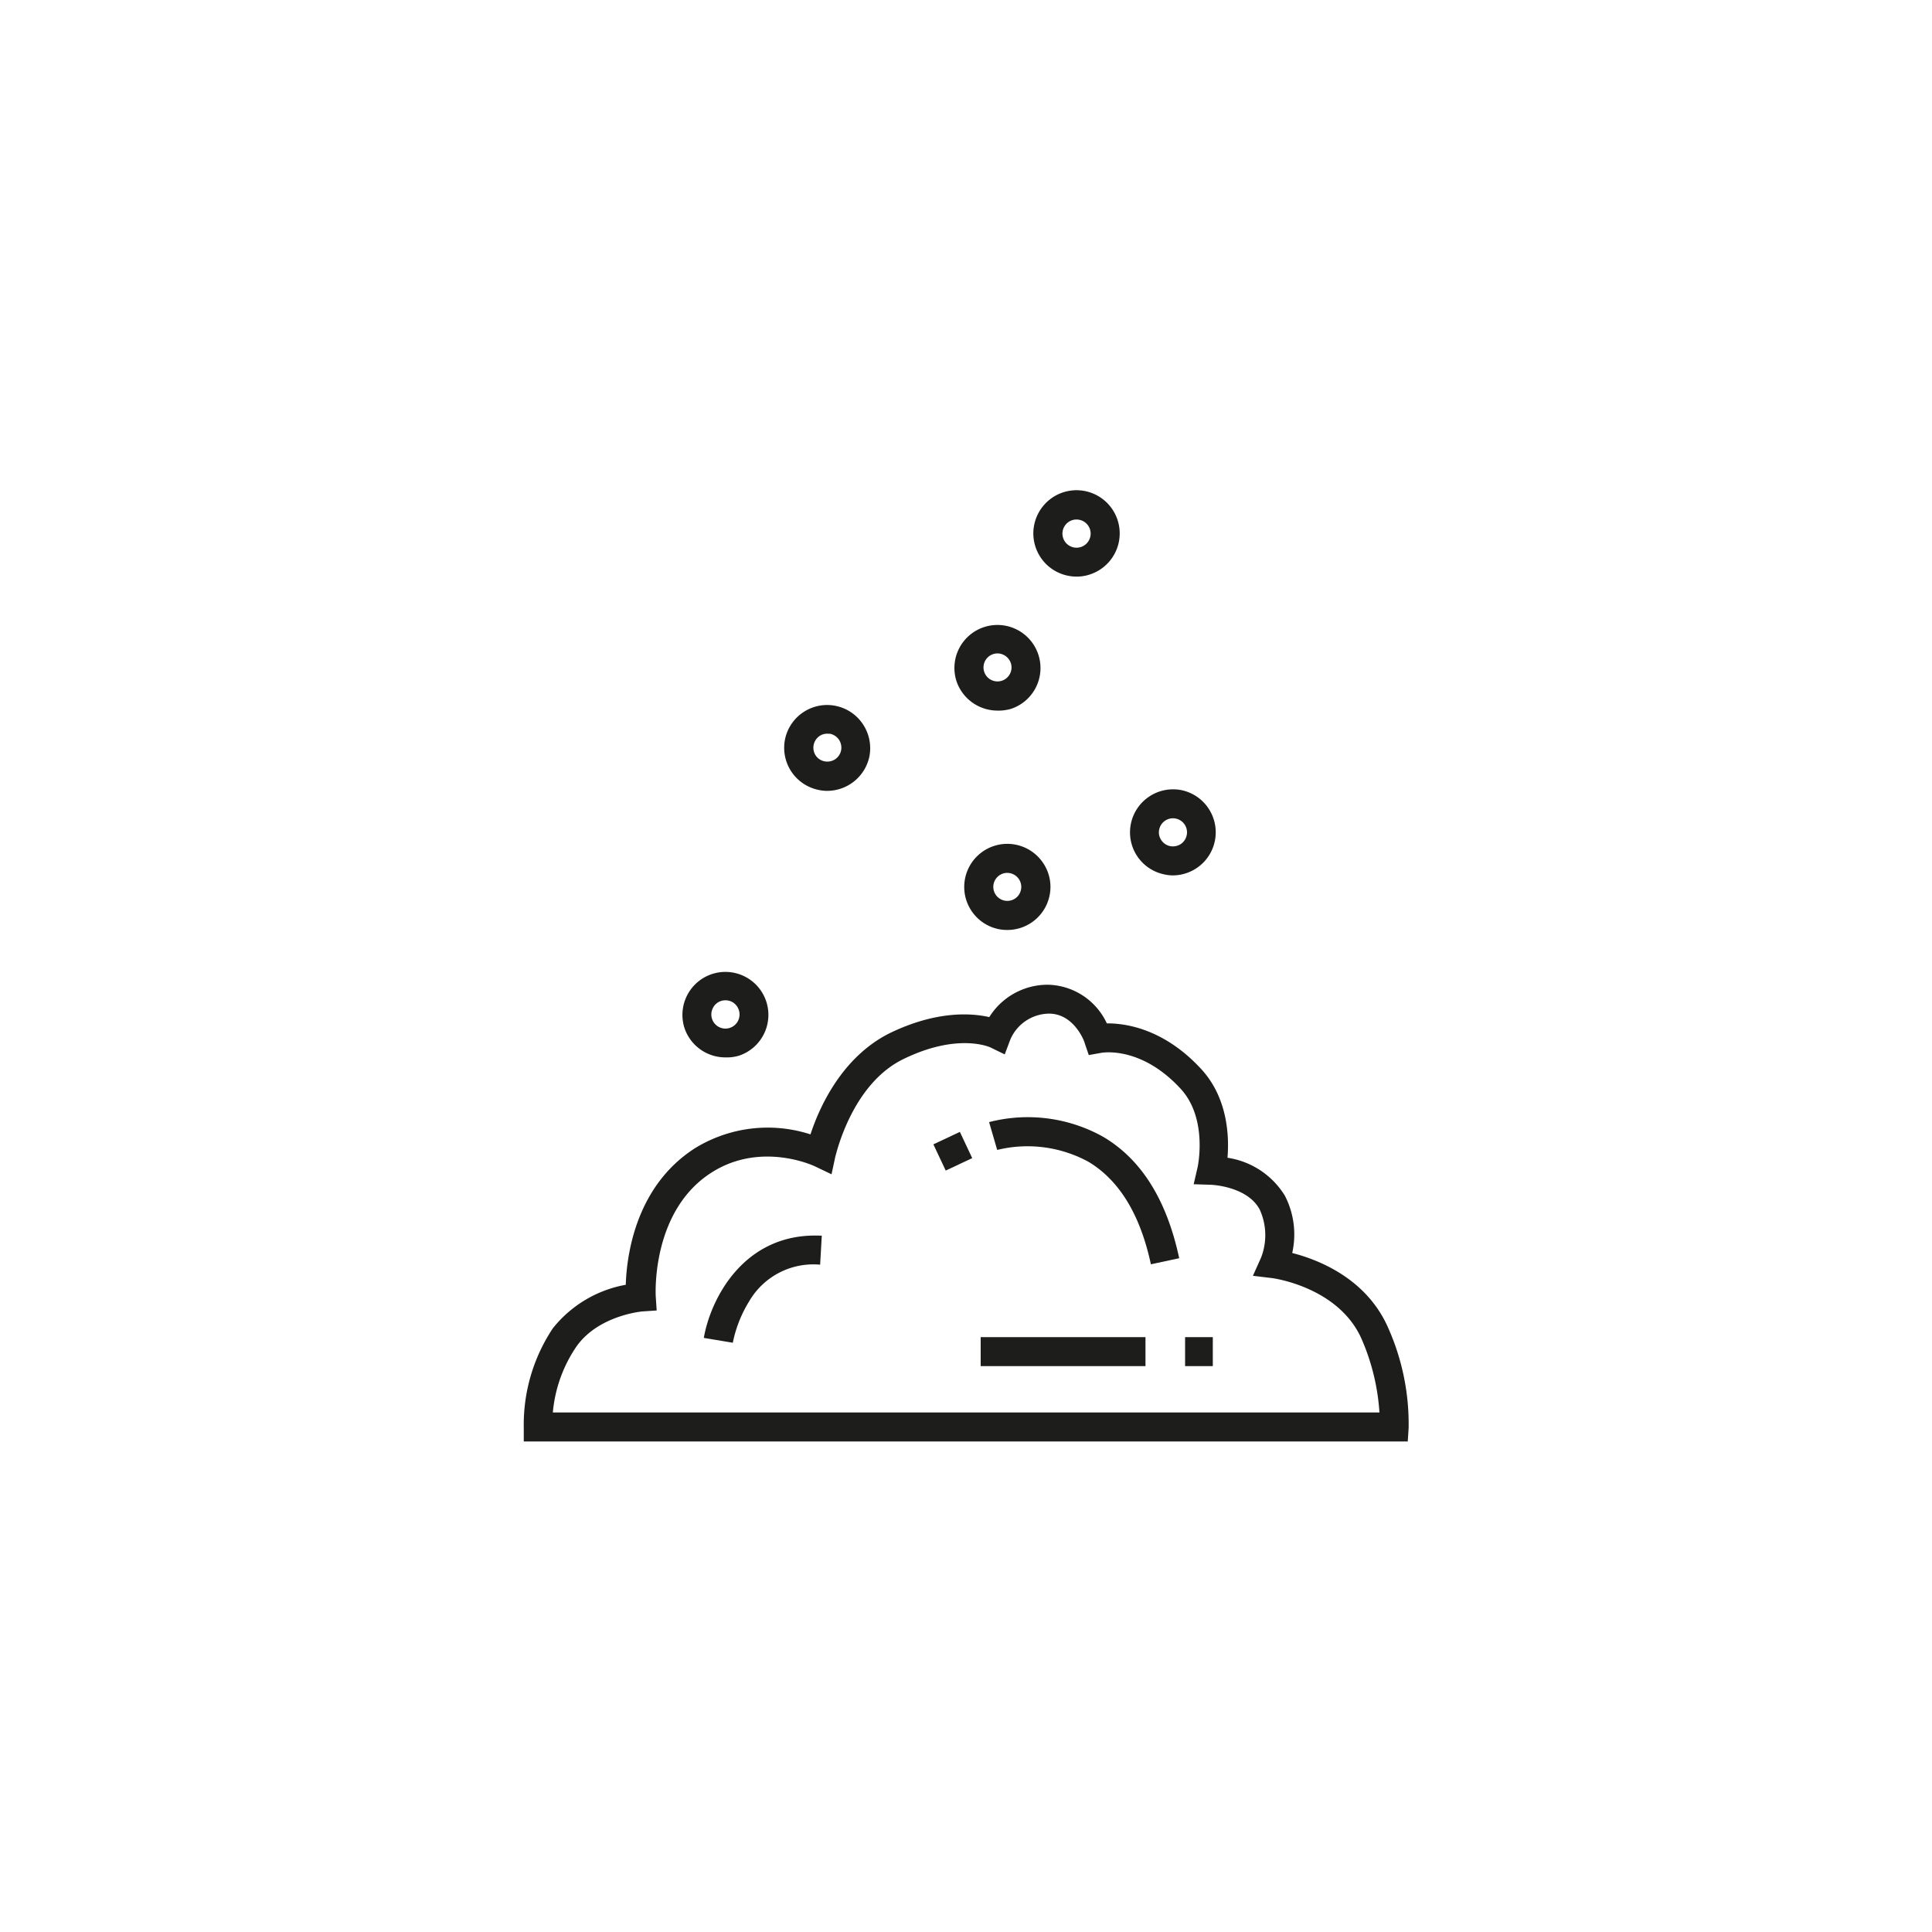 <svg viewBox="0 0 200 200" xmlns="http://www.w3.org/2000/svg" data-name="Layer 1" id="Layer_1"><defs><style>.cls-1{fill:#1d1d1b;}</style></defs><path d="M145.73,149.22H54.22l0-1.44a18,18,0,0,1,3-10.26A12.46,12.46,0,0,1,64.78,133c.09-3,1-10.16,7.12-14.11a14.36,14.36,0,0,1,12-1.46c.89-2.72,3.21-8,8.23-10.49,4.82-2.33,8.43-2.07,10.28-1.65a7.12,7.12,0,0,1,6.11-3.35,6.89,6.89,0,0,1,6.06,4h.07c2,0,5.91.61,9.72,4.75,2.75,3,2.88,7,2.7,9.16a8.43,8.43,0,0,1,5.94,3.93,8.74,8.74,0,0,1,.76,5.93c2.67.68,7.68,2.61,9.93,7.74a24.44,24.44,0,0,1,2.12,10.4Zm-88.5-3H142.8a22.69,22.69,0,0,0-1.84-7.59c-2.38-5.42-9.2-6.31-9.26-6.32l-2-.24.84-1.87a6.4,6.4,0,0,0-.14-5c-1.3-2.41-5-2.55-5-2.55l-1.83-.06.41-1.78s1.09-5-1.75-8.09c-4.08-4.44-8.06-3.76-8.23-3.73l-1.29.23-.42-1.23c0-.12-1.08-3.06-3.7-3.06a4.42,4.42,0,0,0-4,2.68l-.58,1.54-1.48-.72c-.12-.06-3.43-1.52-9,1.2-5.41,2.62-7,10-7.05,10.07l-.4,1.86-1.72-.82c-.22-.11-5.66-2.6-10.73.66-6.24,4-5.75,12.68-5.75,12.77l.1,1.49-1.49.1s-4.45.38-6.76,3.55A14.33,14.33,0,0,0,57.23,146.22Z" class="cls-1"></path><path d="M75.86,139l-3-.5c.65-3.86,4.06-11,12.21-10.58l-.17,3a7.69,7.69,0,0,0-7.34,3.78A13.07,13.07,0,0,0,75.86,139Z" class="cls-1"></path><path d="M119.14,130.88c-1.1-5.13-3.27-8.7-6.46-10.61a13.19,13.19,0,0,0-9.45-1.23l-.84-2.88a16,16,0,0,1,11.79,1.51c4,2.35,6.61,6.59,7.89,12.58Z" class="cls-1"></path><rect transform="translate(-41.35 53.33) rotate(-25.2)" height="3" width="3.03" y="117.68" x="97.11" class="cls-1"></rect><rect height="3" width="17.06" y="138.42" x="101.52" class="cls-1"></rect><rect height="3" width="2.87" y="138.42" x="122.68" class="cls-1"></rect><path d="M104.26,96.27a4.58,4.58,0,0,1-.9-.09A4.46,4.46,0,1,1,108,89.36a4.41,4.41,0,0,1,.65,3.35h0a4.46,4.46,0,0,1-4.36,3.56Zm0-5.91a1.45,1.45,0,1,0,.8,2.67,1.43,1.43,0,0,0,.63-.92h0a1.45,1.45,0,0,0-1.14-1.72A1.36,1.36,0,0,0,104.25,90.36Z" class="cls-1"></path><path d="M121.44,90.62a3.94,3.94,0,0,1-.9-.1,4.44,4.44,0,0,1-3.47-5.25,4.46,4.46,0,0,1,5.26-3.47,4.46,4.46,0,0,1-.89,8.82Zm0-5.91A1.45,1.45,0,0,0,120,85.87a1.4,1.4,0,0,0,.21,1.09,1.43,1.43,0,0,0,.92.63,1.52,1.52,0,0,0,1.1-.21,1.47,1.47,0,0,0,.62-.93h0a1.45,1.45,0,0,0-1.13-1.71A1.53,1.53,0,0,0,121.43,84.71Z" class="cls-1"></path><path d="M85.64,81.87a4.09,4.09,0,0,1-.91-.1,4.45,4.45,0,0,1-3.46-5.26A4.45,4.45,0,0,1,89.35,75,4.49,4.49,0,0,1,90,78.31a4.48,4.48,0,0,1-4.36,3.56Zm0-5.92a1.42,1.42,0,0,0-.8.24,1.47,1.47,0,0,0-.41,2,1.41,1.41,0,0,0,.92.62,1.45,1.45,0,0,0,1.72-1.13h0a1.49,1.49,0,0,0-.21-1.09,1.47,1.47,0,0,0-.93-.63Z" class="cls-1"></path><path d="M111.45,59.69a4.51,4.51,0,0,1-2-.47,4.47,4.47,0,1,1,3.4.24A4.25,4.25,0,0,1,111.45,59.69Zm0-5.91a1.43,1.43,0,0,0-.46.07,1.46,1.46,0,1,0,1.84.93h0A1.46,1.46,0,0,0,111.46,53.78Z" class="cls-1"></path><path d="M103.25,73.56a4.48,4.48,0,0,1-4.22-3,4.45,4.45,0,1,1,8.45-2.82h0a4.45,4.45,0,0,1-2.82,5.64A4.57,4.57,0,0,1,103.25,73.56Zm0-5.92a1.54,1.54,0,0,0-.46.08,1.45,1.45,0,1,0,1.85.92A1.48,1.48,0,0,0,103.25,67.64Z" class="cls-1"></path><path d="M75.1,109.46a4.46,4.46,0,0,1-4.23-3,4.45,4.45,0,1,1,5.64,2.82A4.34,4.34,0,0,1,75.1,109.46Zm0-5.91a1.43,1.43,0,0,0-1.3.8,1.46,1.46,0,1,0,2.68.2h0a1.46,1.46,0,0,0-.73-.85A1.47,1.47,0,0,0,75.1,103.55Z" class="cls-1"></path></svg>